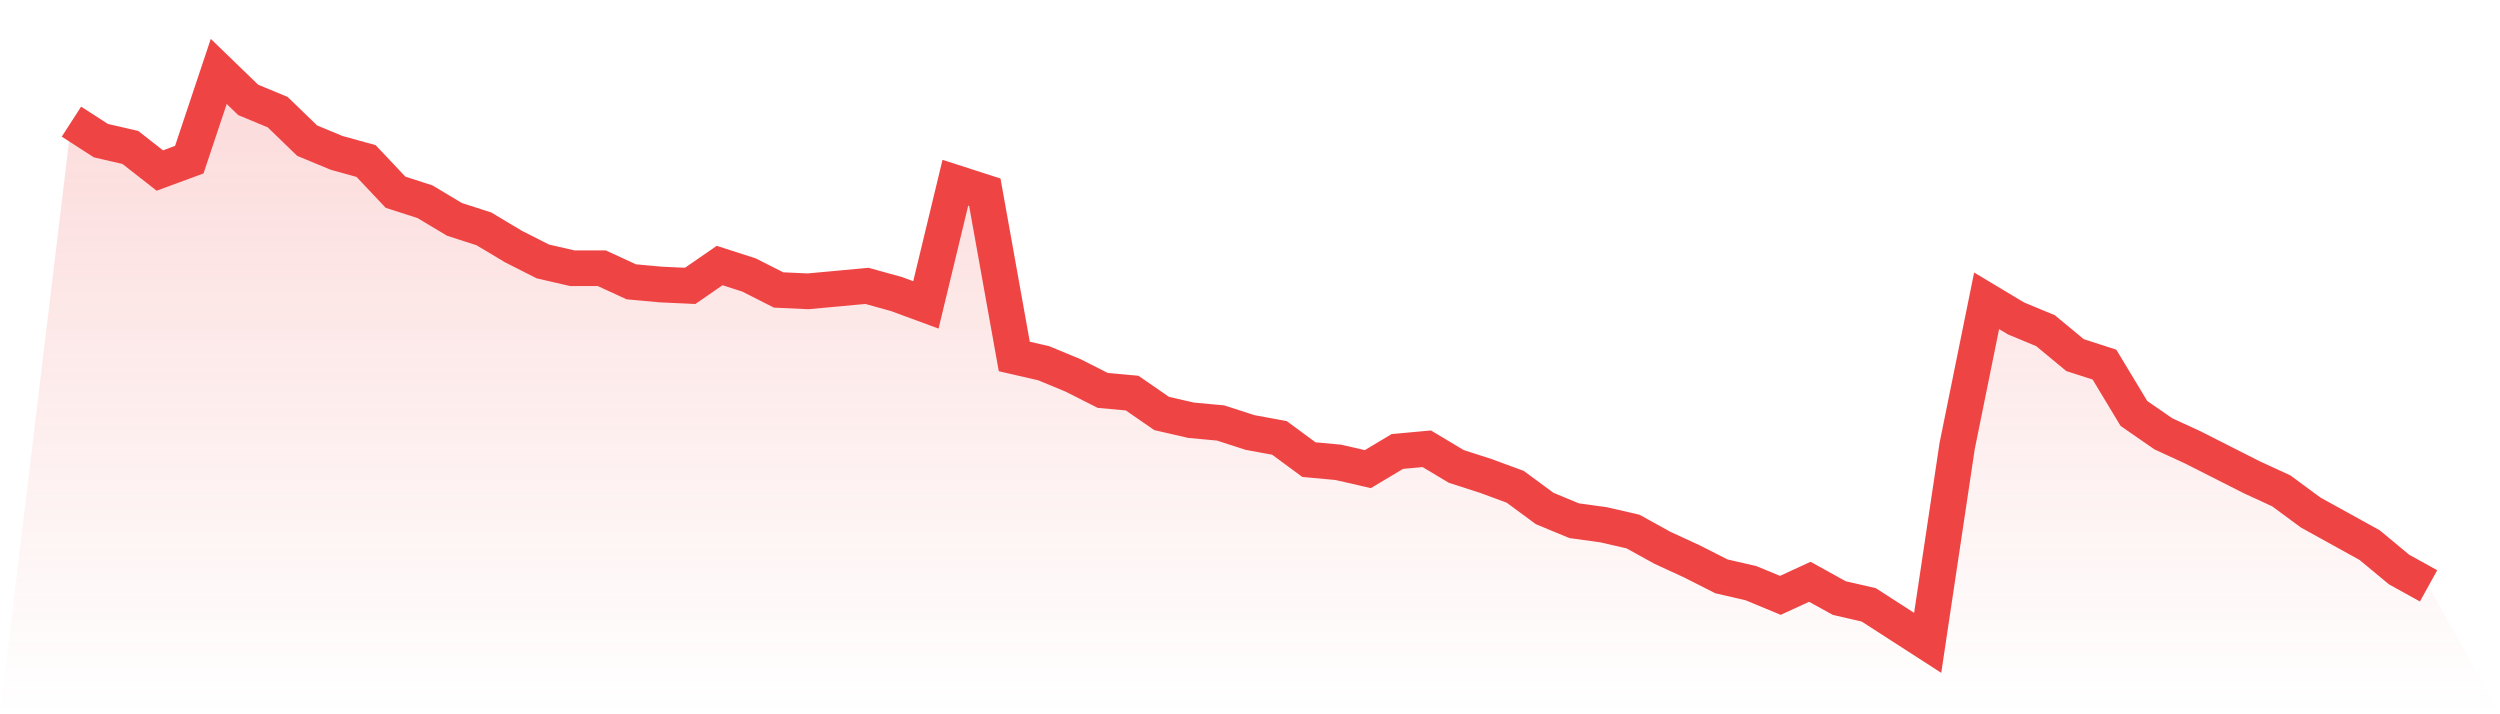 <svg viewBox="0 0 140 40" xmlns="http://www.w3.org/2000/svg">
<defs>
<linearGradient id="gradient" x1="0" x2="0" y1="0" y2="1">
<stop offset="0%" stop-color="#ef4444" stop-opacity="0.2"/>
<stop offset="100%" stop-color="#ef4444" stop-opacity="0"/>
</linearGradient>
</defs>
<path d="M4,6.812 L4,6.812 L5.65,7.876 L7.3,8.257 L8.95,9.549 L10.6,8.941 L12.25,4 L13.9,5.596 L15.55,6.28 L17.2,7.876 L18.85,8.561 L20.5,9.017 L22.15,10.765 L23.8,11.297 L25.45,12.285 L27.1,12.817 L28.75,13.805 L30.4,14.641 L32.05,15.021 L33.7,15.021 L35.35,15.781 L37,15.933 L38.65,16.009 L40.3,14.869 L41.95,15.401 L43.6,16.238 L45.25,16.314 L46.9,16.162 L48.55,16.009 L50.2,16.466 L51.85,17.074 L53.5,10.233 L55.15,10.765 L56.8,19.962 L58.45,20.342 L60.1,21.026 L61.75,21.862 L63.4,22.014 L65.05,23.154 L66.7,23.534 L68.35,23.686 L70,24.219 L71.65,24.523 L73.3,25.739 L74.95,25.891 L76.6,26.271 L78.25,25.283 L79.9,25.131 L81.55,26.119 L83.2,26.651 L84.85,27.259 L86.5,28.475 L88.15,29.159 L89.8,29.387 L91.45,29.767 L93.1,30.679 L94.75,31.439 L96.4,32.276 L98.05,32.656 L99.7,33.34 L101.35,32.58 L103,33.492 L104.65,33.872 L106.3,34.936 L107.95,36 L109.6,24.979 L111.25,16.846 L112.9,17.834 L114.55,18.518 L116.2,19.886 L117.85,20.418 L119.5,23.154 L121.15,24.295 L122.8,25.055 L124.45,25.891 L126.1,26.727 L127.75,27.487 L129.4,28.703 L131.05,29.615 L132.7,30.527 L134.35,31.895 L136,32.808 L140,40 L0,40 z" fill="url(#gradient)"/>
<path d="M4,6.812 L4,6.812 L5.65,7.876 L7.3,8.257 L8.95,9.549 L10.6,8.941 L12.25,4 L13.9,5.596 L15.55,6.28 L17.2,7.876 L18.85,8.561 L20.5,9.017 L22.15,10.765 L23.8,11.297 L25.45,12.285 L27.1,12.817 L28.75,13.805 L30.4,14.641 L32.05,15.021 L33.7,15.021 L35.35,15.781 L37,15.933 L38.65,16.009 L40.3,14.869 L41.95,15.401 L43.6,16.238 L45.25,16.314 L46.9,16.162 L48.55,16.009 L50.2,16.466 L51.85,17.074 L53.5,10.233 L55.15,10.765 L56.8,19.962 L58.45,20.342 L60.1,21.026 L61.75,21.862 L63.4,22.014 L65.05,23.154 L66.7,23.534 L68.35,23.686 L70,24.219 L71.65,24.523 L73.3,25.739 L74.95,25.891 L76.6,26.271 L78.25,25.283 L79.9,25.131 L81.55,26.119 L83.2,26.651 L84.85,27.259 L86.5,28.475 L88.15,29.159 L89.8,29.387 L91.45,29.767 L93.1,30.679 L94.75,31.439 L96.4,32.276 L98.05,32.656 L99.7,33.34 L101.35,32.58 L103,33.492 L104.65,33.872 L106.3,34.936 L107.95,36 L109.6,24.979 L111.25,16.846 L112.9,17.834 L114.55,18.518 L116.2,19.886 L117.85,20.418 L119.5,23.154 L121.15,24.295 L122.8,25.055 L124.45,25.891 L126.1,26.727 L127.75,27.487 L129.4,28.703 L131.05,29.615 L132.7,30.527 L134.35,31.895 L136,32.808" fill="none" stroke="#ef4444" stroke-width="2"/>
</svg>